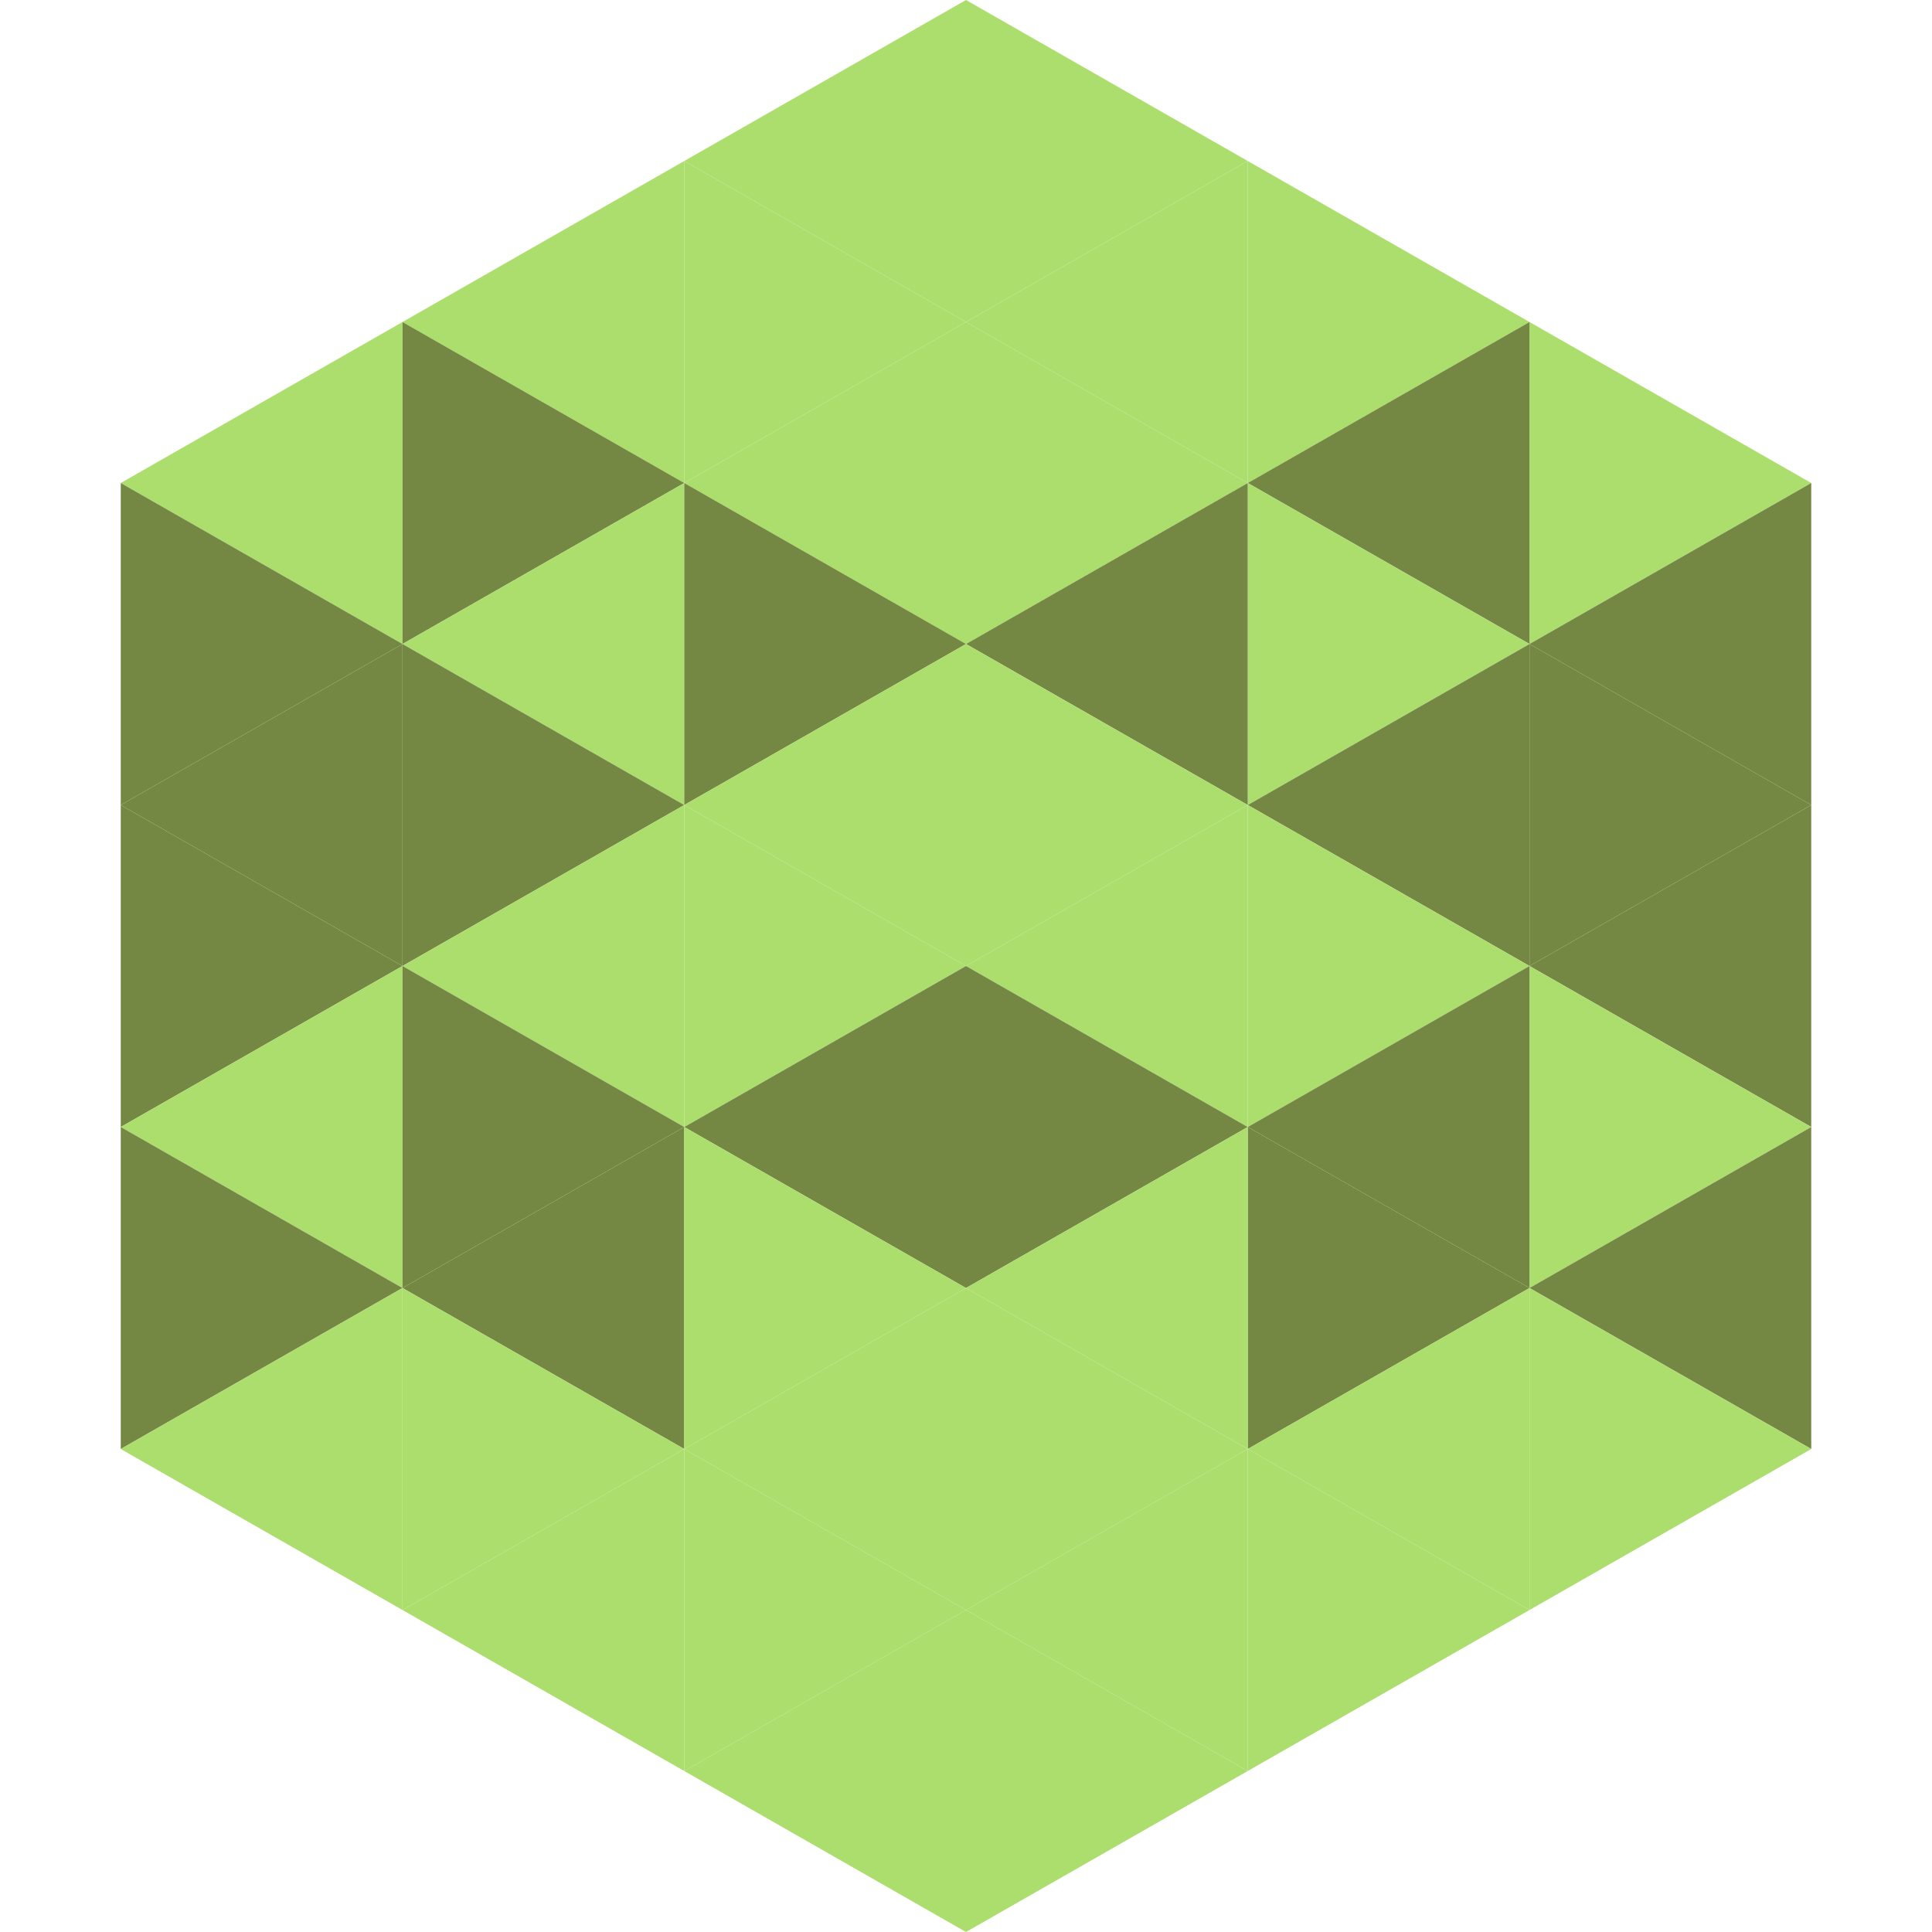 <?xml version="1.0"?>
<!-- Generated by SVGo -->
<svg width="240" height="240"
     xmlns="http://www.w3.org/2000/svg"
     xmlns:xlink="http://www.w3.org/1999/xlink">
<polygon points="50,40 15,60 50,80" style="fill:rgb(172,222,109)" />
<polygon points="190,40 225,60 190,80" style="fill:rgb(172,222,109)" />
<polygon points="15,60 50,80 15,100" style="fill:rgb(117,136,67)" />
<polygon points="225,60 190,80 225,100" style="fill:rgb(117,136,67)" />
<polygon points="50,80 15,100 50,120" style="fill:rgb(117,136,67)" />
<polygon points="190,80 225,100 190,120" style="fill:rgb(117,136,67)" />
<polygon points="15,100 50,120 15,140" style="fill:rgb(117,136,67)" />
<polygon points="225,100 190,120 225,140" style="fill:rgb(117,136,67)" />
<polygon points="50,120 15,140 50,160" style="fill:rgb(172,222,109)" />
<polygon points="190,120 225,140 190,160" style="fill:rgb(172,222,109)" />
<polygon points="15,140 50,160 15,180" style="fill:rgb(117,136,67)" />
<polygon points="225,140 190,160 225,180" style="fill:rgb(117,136,67)" />
<polygon points="50,160 15,180 50,200" style="fill:rgb(172,222,109)" />
<polygon points="190,160 225,180 190,200" style="fill:rgb(172,222,109)" />
<polygon points="15,180 50,200 15,220" style="fill:rgb(255,255,255); fill-opacity:0" />
<polygon points="225,180 190,200 225,220" style="fill:rgb(255,255,255); fill-opacity:0" />
<polygon points="50,0 85,20 50,40" style="fill:rgb(255,255,255); fill-opacity:0" />
<polygon points="190,0 155,20 190,40" style="fill:rgb(255,255,255); fill-opacity:0" />
<polygon points="85,20 50,40 85,60" style="fill:rgb(172,222,109)" />
<polygon points="155,20 190,40 155,60" style="fill:rgb(172,222,109)" />
<polygon points="50,40 85,60 50,80" style="fill:rgb(117,136,67)" />
<polygon points="190,40 155,60 190,80" style="fill:rgb(117,136,67)" />
<polygon points="85,60 50,80 85,100" style="fill:rgb(172,222,109)" />
<polygon points="155,60 190,80 155,100" style="fill:rgb(172,222,109)" />
<polygon points="50,80 85,100 50,120" style="fill:rgb(117,136,67)" />
<polygon points="190,80 155,100 190,120" style="fill:rgb(117,136,67)" />
<polygon points="85,100 50,120 85,140" style="fill:rgb(172,222,109)" />
<polygon points="155,100 190,120 155,140" style="fill:rgb(172,222,109)" />
<polygon points="50,120 85,140 50,160" style="fill:rgb(117,136,67)" />
<polygon points="190,120 155,140 190,160" style="fill:rgb(117,136,67)" />
<polygon points="85,140 50,160 85,180" style="fill:rgb(117,136,67)" />
<polygon points="155,140 190,160 155,180" style="fill:rgb(117,136,67)" />
<polygon points="50,160 85,180 50,200" style="fill:rgb(172,222,109)" />
<polygon points="190,160 155,180 190,200" style="fill:rgb(172,222,109)" />
<polygon points="85,180 50,200 85,220" style="fill:rgb(172,222,109)" />
<polygon points="155,180 190,200 155,220" style="fill:rgb(172,222,109)" />
<polygon points="120,0 85,20 120,40" style="fill:rgb(172,222,109)" />
<polygon points="120,0 155,20 120,40" style="fill:rgb(172,222,109)" />
<polygon points="85,20 120,40 85,60" style="fill:rgb(172,222,109)" />
<polygon points="155,20 120,40 155,60" style="fill:rgb(172,222,109)" />
<polygon points="120,40 85,60 120,80" style="fill:rgb(172,222,109)" />
<polygon points="120,40 155,60 120,80" style="fill:rgb(172,222,109)" />
<polygon points="85,60 120,80 85,100" style="fill:rgb(117,136,67)" />
<polygon points="155,60 120,80 155,100" style="fill:rgb(117,136,67)" />
<polygon points="120,80 85,100 120,120" style="fill:rgb(172,222,109)" />
<polygon points="120,80 155,100 120,120" style="fill:rgb(172,222,109)" />
<polygon points="85,100 120,120 85,140" style="fill:rgb(172,222,109)" />
<polygon points="155,100 120,120 155,140" style="fill:rgb(172,222,109)" />
<polygon points="120,120 85,140 120,160" style="fill:rgb(117,136,67)" />
<polygon points="120,120 155,140 120,160" style="fill:rgb(117,136,67)" />
<polygon points="85,140 120,160 85,180" style="fill:rgb(172,222,109)" />
<polygon points="155,140 120,160 155,180" style="fill:rgb(172,222,109)" />
<polygon points="120,160 85,180 120,200" style="fill:rgb(172,222,109)" />
<polygon points="120,160 155,180 120,200" style="fill:rgb(172,222,109)" />
<polygon points="85,180 120,200 85,220" style="fill:rgb(172,222,109)" />
<polygon points="155,180 120,200 155,220" style="fill:rgb(172,222,109)" />
<polygon points="120,200 85,220 120,240" style="fill:rgb(172,222,109)" />
<polygon points="120,200 155,220 120,240" style="fill:rgb(172,222,109)" />
<polygon points="85,220 120,240 85,260" style="fill:rgb(255,255,255); fill-opacity:0" />
<polygon points="155,220 120,240 155,260" style="fill:rgb(255,255,255); fill-opacity:0" />
</svg>

